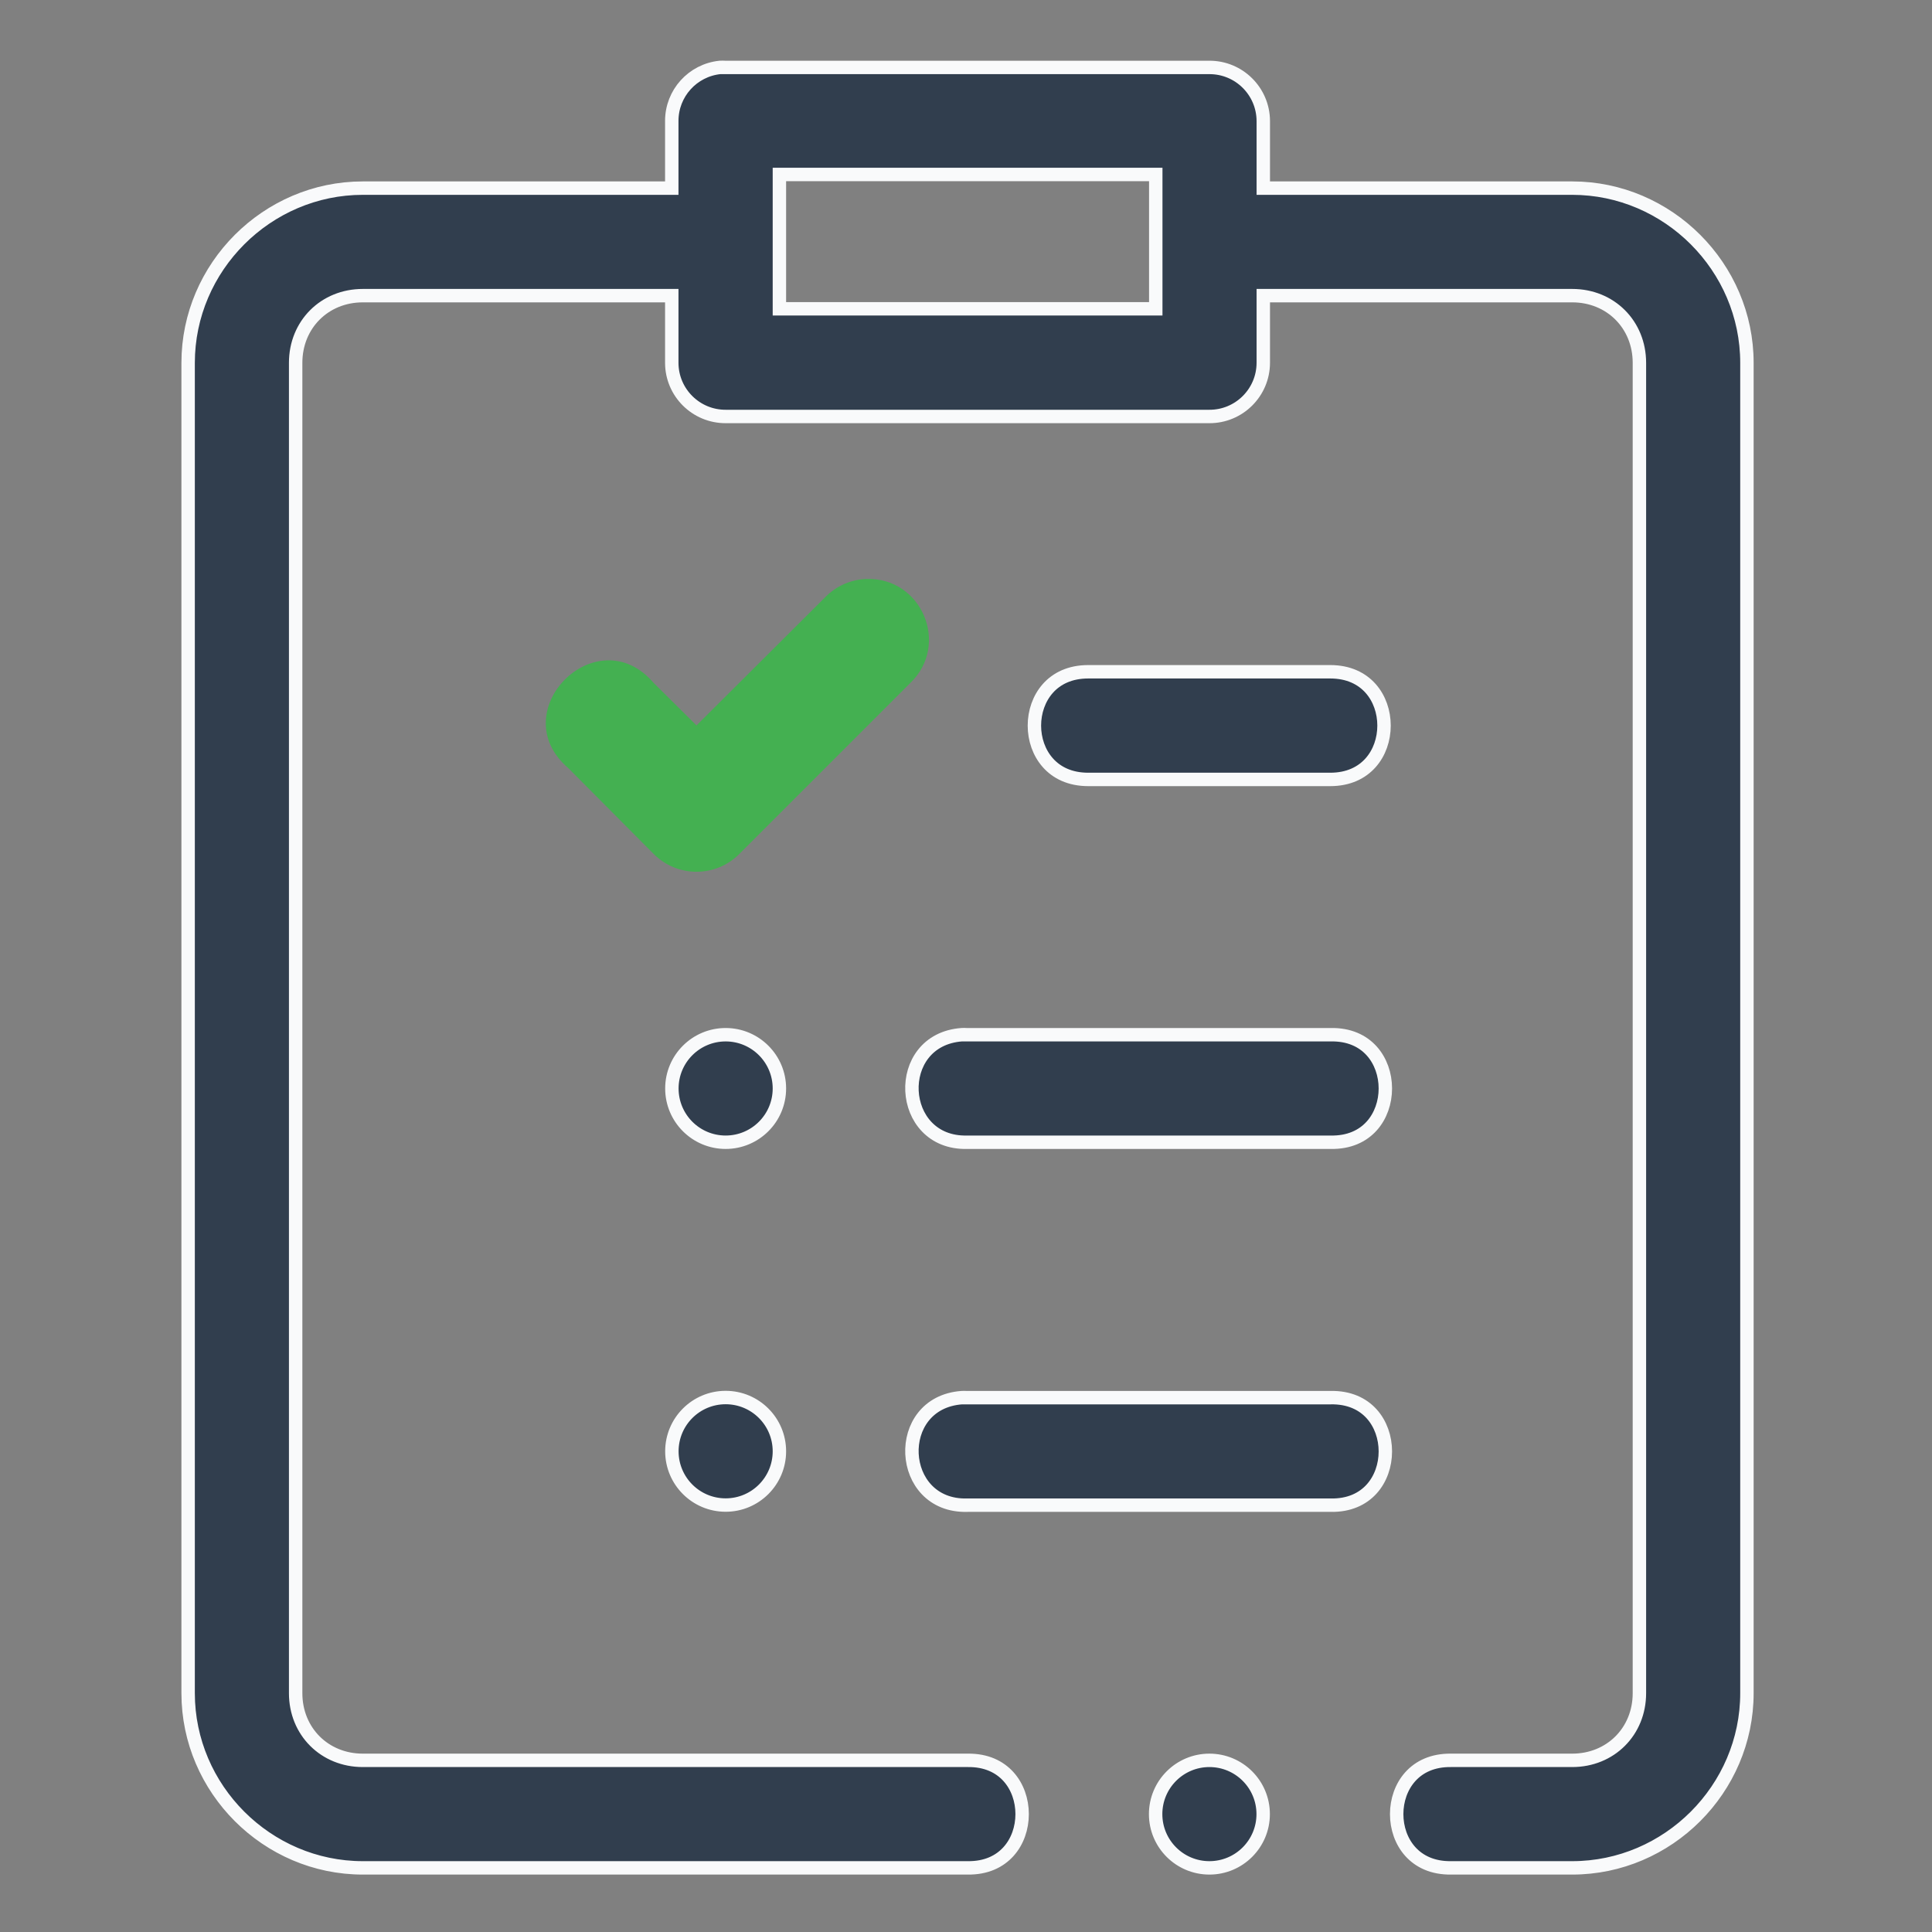 <svg width="72" height="72" viewBox="0 0 72 72" fill="none" xmlns="http://www.w3.org/2000/svg">
<rect x="0" y="0" width="72" height="72" fill="#808080" stroke="none"/>
<path d="M25.035 4.508V4.507C25.034 3.478 25.813 2.616 26.837 2.512C26.904 2.509 26.971 2.509 27.038 2.512L27.038 2.513H27.051L45.067 2.513L45.068 2.513C46.174 2.509 47.074 3.402 47.079 4.508C47.079 4.508 47.079 4.508 47.079 4.509L47.079 6.761V7.011H47.329H58.592C62.161 7.011 65.103 9.953 65.103 13.522V63.1C65.103 66.668 62.161 69.61 58.592 69.61L54.085 69.61L54.082 69.61C53.388 69.62 52.887 69.368 52.557 69.001C52.222 68.629 52.05 68.122 52.05 67.607C52.05 67.091 52.222 66.585 52.557 66.212C52.887 65.845 53.388 65.593 54.082 65.603H54.085H58.592C60.018 65.603 61.096 64.525 61.096 63.1V13.522C61.096 12.096 60.018 11.018 58.592 11.018H47.329H47.079V11.268L47.079 13.525C47.079 13.525 47.079 13.526 47.079 13.526C47.074 14.632 46.174 15.525 45.068 15.521H45.067L27.051 15.521L27.05 15.521C25.942 15.527 25.039 14.633 25.035 13.526C25.035 13.525 25.035 13.525 25.035 13.525L25.035 11.268V11.018H24.785H13.521C12.096 11.018 11.018 12.096 11.018 13.522V63.1C11.018 64.525 12.096 65.603 13.521 65.603L36.057 65.603L36.06 65.603C36.754 65.593 37.255 65.845 37.585 66.212C37.92 66.585 38.092 67.091 38.092 67.607C38.092 68.122 37.92 68.629 37.585 69.001C37.255 69.368 36.754 69.62 36.06 69.61H36.057H13.521C9.953 69.61 7.011 66.668 7.011 63.1V13.522C7.011 9.953 9.953 7.011 13.521 7.011H24.785H25.035V6.761V4.508ZM29.296 6.502H29.046V6.752V11.259V11.509H29.296H42.822H43.072V11.259V6.752V6.502H42.822H29.296ZM36.048 42.568V42.568L36.042 42.568C33.428 42.633 33.241 38.747 35.847 38.56C35.91 38.557 35.973 38.557 36.036 38.56L36.036 38.561H36.048H49.574V38.561L49.579 38.561C50.279 38.545 50.784 38.795 51.117 39.163C51.454 39.536 51.628 40.046 51.628 40.564C51.628 41.083 51.454 41.592 51.117 41.965C50.784 42.333 50.279 42.584 49.579 42.568L49.579 42.568H49.574H36.048ZM36.048 56.093V56.093L36.042 56.094C33.428 56.159 33.241 52.273 35.847 52.086C35.91 52.083 35.973 52.083 36.036 52.086L36.036 52.087H36.048H49.574V52.087L49.579 52.086C50.279 52.071 50.784 52.321 51.117 52.689C51.454 53.062 51.628 53.572 51.628 54.09C51.628 54.608 51.454 55.118 51.117 55.491C50.784 55.859 50.279 56.109 49.579 56.094L49.579 56.093H49.574H36.048ZM40.555 29.047C39.871 29.047 39.376 28.793 39.05 28.425C38.72 28.054 38.549 27.551 38.549 27.041C38.549 26.53 38.72 26.028 39.05 25.656C39.376 25.289 39.871 25.035 40.555 25.035H49.574C50.258 25.035 50.752 25.289 51.079 25.656C51.409 26.028 51.579 26.53 51.579 27.041C51.579 27.551 51.409 28.054 51.079 28.425C50.752 28.793 50.258 29.047 49.574 29.047H40.555ZM25.039 40.564C25.039 39.458 25.936 38.561 27.043 38.561C28.149 38.561 29.046 39.458 29.046 40.564C29.046 41.671 28.149 42.568 27.043 42.568C25.936 42.568 25.039 41.671 25.039 40.564ZM25.039 54.086C25.039 52.979 25.936 52.082 27.043 52.082C28.149 52.082 29.046 52.979 29.046 54.086C29.046 55.192 28.149 56.089 27.043 56.089C25.936 56.089 25.039 55.192 25.039 54.086ZM43.067 67.607C43.068 66.5 43.965 65.603 45.071 65.603C46.178 65.603 47.075 66.5 47.075 67.607C47.075 68.713 46.178 69.61 45.071 69.61C43.964 69.61 43.067 68.713 43.067 67.607Z" fill="#313E4E" stroke="#F9FAFB" stroke-width="0.5"/>
<path fill-rule="evenodd" clip-rule="evenodd" d="M32.295 21.576C31.711 21.595 31.157 21.84 30.75 22.259L25.957 27.034L24.359 25.45C22.248 22.984 18.716 26.516 21.181 28.628L24.359 31.823C25.24 32.709 26.674 32.709 27.555 31.823L33.928 25.45C35.408 24.019 34.353 21.515 32.295 21.576Z" fill="#44B051"/>
</svg>
